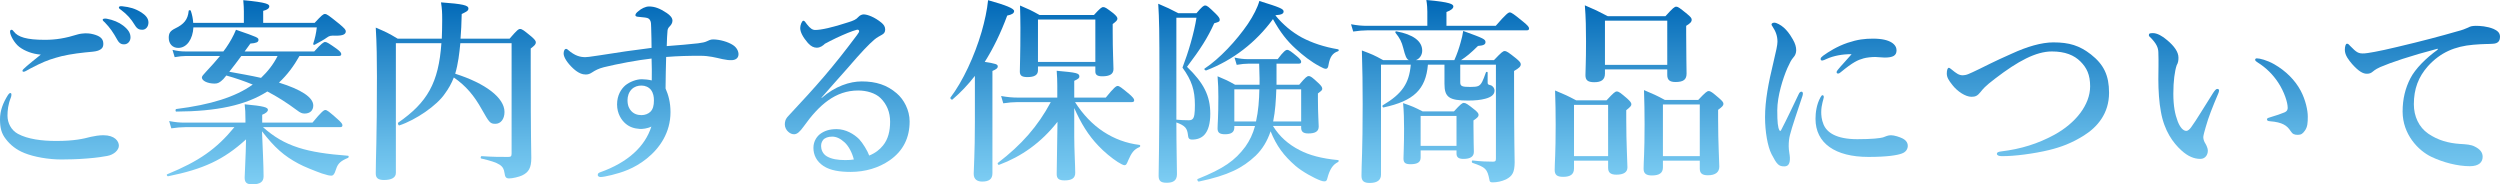 <?xml version="1.0" encoding="UTF-8"?><svg id="_レイヤー_2" xmlns="http://www.w3.org/2000/svg" xmlns:xlink="http://www.w3.org/1999/xlink" viewBox="0 0 760.86 56.1"><defs><style>.cls-1{fill:url(#linear-gradient);stroke-width:0px;}</style><linearGradient id="linear-gradient" x1="380.43" y1="56.1" x2="380.43" y2="0" gradientUnits="userSpaceOnUse"><stop offset="0" stop-color="#7ecef4"/><stop offset=".22" stop-color="#66bbe8"/><stop offset=".69" stop-color="#2b8bcb"/><stop offset="1" stop-color="#0068b7"/></linearGradient></defs><g id="_レイヤー_1-2"><path class="cls-1" d="m3.48,28.8c0,.3-.06.6-.18.9-.84,2.1-1.02,3.9-1.02,5.52,0,2.16,1.08,4.38,3.18,5.52,3,1.62,7.32,2.16,11.64,2.16,5.52,0,8.28-.66,10.56-1.26,1.02-.24,2.58-.48,3.78-.48,3.54,0,4.74,1.86,4.74,3.18s-1.5,2.76-3.54,3.12c-.96.18-3,.54-6.18.78-2.94.24-5.88.3-7.74.3-4.02,0-8.4-.78-11.34-1.98-2.4-.96-4.26-2.46-5.58-4.2-1.38-1.74-1.8-3.48-1.8-6.06s.9-4.98,2.46-7.44c.24-.36.48-.54.72-.54s.3.24.3.48Zm.72-19.2c1.26,1.68,3.9,2.52,9.42,2.52,3.42,0,6.3-.48,10.14-1.68.6-.18,1.8-.3,2.22-.3s1.38,0,2.46.3c1.8.48,2.94,1.2,3,2.7.06,1.2-.36,1.8-1.62,2.28-.84.3-2.1.36-3.96.54-3.42.36-6.6.9-8.88,1.62-2.46.72-4.14,1.38-7.8,3.3-.78.42-1.62.96-1.92.96s-.42-.06-.42-.36c0-.36,1.68-1.74,5.58-4.86-2.52-.18-4.86-1.08-6.54-2.34-1.56-1.2-2.82-3.6-2.82-4.62,0-.42.18-.6.48-.6.24,0,.48.3.66.54Zm33.3-1.8c1.62,1.26,2.22,2.34,2.22,3.6,0,.96-.66,2.1-1.98,2.1-.66,0-1.38-.18-2.04-1.38-1.26-2.28-2.22-3.66-3.78-5.28-.24-.24-.66-.54-.66-.78s.12-.3.3-.36c.24-.06.78-.06.96,0,1.92.36,3.66,1.08,4.98,2.1Zm5.52-4.02c1.2.78,2.16,1.74,2.16,3.06s-.84,2.22-1.86,2.22c-.9,0-1.56-.24-2.22-1.32-1.26-2.1-2.52-3.42-4.2-4.68-.24-.18-.72-.48-.72-.72,0-.18.06-.3.18-.36.24-.12.48-.12.96-.06,2.16.24,3.78.66,5.7,1.86Z"/><path class="cls-1" d="m80.04,38.7c3.24,2.88,6.48,4.86,10.8,6.24,3.9,1.26,8.7,1.98,15.06,2.46.3,0,.3.54,0,.66-2.04.84-3.06,1.62-3.6,3.36-.54,1.8-1.02,2.04-1.44,2.04-.6,0-1.2-.12-2.88-.66-2.16-.78-5.52-2.1-7.14-3-4.38-2.34-7.26-4.86-11.1-9.84.18,4.38.48,10.74.48,13.68,0,1.74-1.08,2.46-3.48,2.46-1.62,0-2.28-.54-2.28-2.04,0-1.32.36-6.6.42-11.64-6.84,6.24-13.02,9.06-23.7,11.22-.3.06-.6-.48-.3-.6,9.66-3.96,15-7.68,20.46-14.34h-14.94c-1.26,0-2.58.12-4.26.36l-.66-2.22c1.86.36,3.24.48,4.62.48h18.6v-.96c0-2.34-.06-2.82-.24-4.62,5.94.54,7.08.96,7.08,1.68,0,.54-.66,1.08-1.74,1.5v2.4h15.3c2.76-3.36,3.48-3.84,3.9-3.84.54,0,1.14.48,3.66,2.7,1.08.96,1.56,1.5,1.56,1.92s-.18.6-.78.6h-23.4Zm15.72-31.74c2.16-2.34,2.64-2.7,3.12-2.7.6,0,1.08.36,4.44,3.06,1.56,1.32,1.92,1.74,1.92,2.22,0,.84-.78,1.32-2.88,1.32-1.74-.06-2.04,0-2.82.54-1.08.78-2.16,1.32-3.78,2.22-.24.12-.54-.06-.42-.36.54-1.68.84-2.94,1.08-4.92h-37.56c-.18,3.54-1.98,6.24-4.62,6.24-1.74,0-2.88-1.26-2.88-3.06,0-1.44.42-2.1,1.98-2.88,2.64-1.26,3.84-2.7,4.08-5.28,0-.3.54-.36.66-.06.42,1.26.66,2.46.72,3.66h15.42v-3.54c0-.84-.06-2.04-.18-3.36,7.26.66,7.92,1.26,7.92,1.86s-.6,1.08-1.86,1.38v3.66h15.66Zm-4.62,10.08c-1.68,3-3.72,5.76-6.24,8.1,6.78,2.1,10.44,4.5,10.44,6.96,0,1.5-.96,2.46-2.64,2.46-.78,0-1.32-.24-2.34-1.02-3.06-2.28-6-4.14-9-5.7-6.54,4.2-15.42,6.06-27.72,6.12-.3,0-.3-.72,0-.78,10.5-1.32,18-3.66,23.28-7.44-2.64-1.08-5.28-1.98-8.04-2.76l-.9,1.08c-1.08,1.08-1.68,1.38-2.64,1.38-2.16,0-3.9-.84-3.9-1.86,0-.36.42-.84,1.26-1.74,1.62-1.74,3-3.24,4.26-4.8h-10.32c-1.02,0-2.1.12-3.48.36l-.66-2.22c1.56.36,2.7.48,3.9.48h11.58l.84-1.14c1.2-1.74,2.22-3.54,3-5.46,6.78,2.34,6.84,2.4,6.84,3.12,0,.66-.72.96-2.46,1.08-.66.9-1.2,1.68-1.74,2.4h21.18c2.16-2.4,2.88-2.88,3.3-2.88.54,0,1.26.48,3.48,2.04.96.72,1.44,1.2,1.44,1.62s-.18.6-.78.6h-11.94Zm-17.7,0c-1.2,1.62-2.4,3.24-3.66,4.8,3.24.6,6.48,1.14,9.66,1.86,2.04-1.92,3.78-4.14,5.04-6.66h-11.04Z"/><path class="cls-1" d="m140.1,13.14c-.3,3.12-.66,6.24-1.56,9.3,9.24,2.94,15,7.32,15,11.64,0,2.16-1.14,3.6-2.76,3.6s-1.86-.36-4.14-4.38c-2.34-4.2-4.8-7.14-8.52-9.72-.72,1.86-1.62,3.42-2.76,4.98-2.4,3.54-8.76,7.92-13.8,9.6-.3.12-.6-.66-.36-.84,8.82-6.12,12.3-12.06,13.14-24.18h-13.86v39.48c0,1.44-1.32,2.16-3.6,2.16-1.8,0-2.52-.6-2.52-1.98,0-4.92.36-9.84.36-29.52,0-4.92-.06-9.9-.36-14.88,3.18,1.38,3.66,1.56,6.66,3.36h13.44c.06-1.74.12-3.66.12-5.7,0-2.4-.06-3.36-.36-5.34,6.66.48,8.34.9,8.34,1.86,0,.6-.36.9-2.04,1.68-.06,2.82-.18,5.34-.36,7.5h14.94c2.22-2.58,2.7-2.94,3.18-2.94.6,0,1.08.36,3.42,2.28,1.02.9,1.38,1.32,1.38,1.8,0,.54-.36.96-1.56,1.86v5.46c0,22.8.18,25.44.18,27.84,0,3-.78,4.38-2.82,5.34-.9.42-2.88.9-3.9.9s-1.26-.42-1.44-1.68c-.3-2.16-1.32-3.06-7.08-4.38-.3-.06-.18-.72.12-.72,3.36.24,5.64.24,8.1.24.84,0,1.02-.24,1.02-1.08V13.14h-15.6Z"/><path class="cls-1" d="m212.34,13.2c1.38-.18,2.22-.36,2.7-.6.66-.3,1.2-.6,1.98-.6,2.1,0,4.62.78,6,1.68,1.26.78,1.74,1.98,1.74,2.82,0,1.2-.9,1.74-1.92,1.8-.9.06-1.8-.06-2.94-.3-2.16-.48-4.08-1.02-6.72-1.02-3.84,0-6.54.06-10.44.36-.06,3.06-.18,6.18-.18,9.6.84,1.92,1.5,4.14,1.5,7.2,0,6.18-3.24,10.92-7.2,14.1-3.96,3.18-7.68,4.26-10.74,5.04-1.38.36-2.82.6-3.36.6-.42,0-.84-.24-.84-.6,0-.48.24-.66.72-.84,8.46-3,13.68-7.86,15.6-13.92-1.14.6-2.76.78-3.54.72-1.68-.12-3.06-.54-4.32-1.62-1.2-1.02-2.58-3-2.58-5.82s1.26-4.74,2.52-5.82c1.32-1.08,3.36-1.86,4.98-1.86.84,0,2.1.12,3.06.36.06-2.34,0-4.56-.06-6.66-4.32.48-10.32,1.62-14.52,2.64-1.62.42-2.64.96-3.54,1.56-.72.48-1.26.66-1.98.66-.96,0-2.22-.36-3.84-1.86-1.8-1.68-2.88-3.42-2.88-4.5,0-.42.06-.72.18-.96.12-.3.3-.48.6-.48.18,0,.36.12.54.3,2.1,1.8,3.66,2.22,5.28,2.22.36,0,1.2-.06,4.26-.54,5.1-.84,11.04-1.68,15.9-2.28,0-1.92-.06-3.78-.12-6.12,0-1.02-.06-1.74-.24-2.1-.24-.54-.54-.9-1.62-1.02-1.2-.12-1.68-.18-2.28-.24-.36-.06-.66-.18-.66-.48,0-.42.42-.84.96-1.26.84-.72,2.1-1.38,3.18-1.38,1.68,0,3.24.54,5.4,1.98,1.08.72,1.74,1.5,1.74,2.34,0,.66-.36,1.26-.84,1.74-.3.3-.6.66-.66,1.26-.12,1.38-.18,2.46-.24,4.74,3.9-.3,6.78-.54,9.42-.84Zm-20.1,13.98c-.9.9-1.26,2.16-1.26,3.3,0,1.8.6,2.7,1.08,3.24.78.9,1.86,1.32,3.18,1.32,1.08,0,2.1-.42,2.7-1.02.78-.78,1.08-1.86,1.08-3.48,0-1.08-.18-2.22-.9-3.18-.66-.84-1.74-1.32-2.88-1.32-1.08,0-2.16.3-3,1.14Z"/><path class="cls-1" d="m250.08,29.82c4.08-3.6,8.58-5.04,12.18-5.04,4.38,0,7.68,1.08,10.62,3.6,2.22,1.86,3.96,5.16,3.96,8.58,0,4.92-1.92,8.94-6.06,11.82-3.36,2.34-7.5,3.54-11.88,3.54-3.3,0-6.18-.42-8.28-1.8s-3.06-3.36-3.06-5.52,1.2-3.6,2.1-4.26c1.26-.9,2.7-1.44,4.98-1.44,2.76,0,5.28,1.5,6.84,3.06,1.08,1.14,2.58,3.6,3.06,4.98,1.92-.78,3.24-1.86,4.2-3.06,1.56-1.92,2.16-4.38,2.16-7.26s-1.02-5.34-2.94-7.2c-1.56-1.5-4.2-2.28-6.78-2.28-6.96,0-11.94,4.44-16.56,10.92-1.2,1.68-2.04,2.4-2.94,2.4-.6,0-1.2-.24-1.74-.72-.6-.48-1.08-1.38-1.08-2.22,0-.72.06-1.62,1.14-2.7,8.58-9.18,13.38-14.58,20.82-24.54.42-.6.66-.9.66-1.2s-.3-.54-.72-.42c-1.56.42-3.6,1.26-6.3,2.52-1.5.72-2.4,1.2-3.42,1.74-.54.54-1.38,1.2-2.46,1.2-.9,0-1.8-.42-2.7-1.44-1.5-1.74-2.34-3.3-2.34-4.56,0-.9.54-2.22.96-2.22.36,0,.6.42,1.08,1.08,1.02,1.32,1.74,1.74,2.52,1.74,1.74,0,5.16-.72,10.26-2.4,1.32-.42,2.22-.78,2.88-1.56.48-.54,1.14-.78,1.62-.78,1.14,0,3.36.84,5.4,2.52.72.6,1.14,1.2,1.14,2.1,0,.84-.42,1.26-.96,1.56-.84.48-1.56.84-2.34,1.5-1.68,1.44-3.9,3.72-8.22,8.76-2.76,3.18-4.92,5.46-7.86,8.88l.06.12Zm6.96,13.5c-1.26-1.14-2.46-1.74-3.78-1.74-1.2,0-2.22.36-2.76,1.02-.54.72-.6,1.32-.6,1.92,0,.9.42,2.28,1.74,3.06,1.44.84,3.3,1.14,5.64,1.14.96,0,1.98-.06,2.58-.18-.48-1.98-1.56-4.08-2.82-5.22Z"/><path class="cls-1" d="m296.7,23.1c-2.1,2.7-4.32,5.04-6.84,7.2-.24.18-.78-.36-.6-.6,3.78-4.98,7.32-12.6,9.48-19.98.96-3.36,1.68-6.66,1.98-9.66,5.4,1.5,7.92,2.52,7.92,3.3,0,.66-.6,1.08-2.1,1.38-1.98,5.34-4.26,10.02-6.84,14.1,3.42.54,3.96.72,3.96,1.38,0,.54-.42.84-1.62,1.38v31.14c0,1.74-1.02,2.52-3.12,2.52-1.32,0-2.58-.54-2.58-2.34,0-1.56.36-6.24.36-15.72v-14.1Zm30.24,18.48c0,3.84.3,8.94.3,11.04,0,1.62-1.08,2.28-3.24,2.28-1.74,0-2.4-.54-2.4-1.92,0-1.74.12-8.76.24-15.9-4.98,6.36-10.98,10.56-17.76,13.08-.3.12-.6-.42-.36-.6,7.2-5.52,12.12-11.1,16.08-18.48h-10.2c-1.26,0-2.58.12-4.26.36l-.66-2.22c2.04.36,3.54.48,5.04.48h12.06v-3.72c0-1.68-.06-2.52-.18-4.44,6.06.54,6.9.72,6.9,1.74,0,.48-.3.72-1.56,1.32v5.1h9.6c2.46-3.06,3.18-3.54,3.6-3.54.54,0,1.14.48,3.54,2.46,1.02.9,1.5,1.44,1.5,1.86s-.18.6-.78.6h-17.22c2.4,3.78,5.34,6.84,8.64,9,3.3,2.16,6.96,3.54,10.98,4.02.3.06.3.54,0,.66-1.68.72-2.4,1.68-3.42,4.02-.48,1.2-.66,1.5-1.14,1.5-.36,0-1.08-.36-2.04-.96-1.8-1.14-4.26-3.18-5.88-4.92-3.12-3.24-5.34-6.9-7.38-11.52v8.7Zm-11.04-21.36v1.2c0,1.44-1.14,2.04-3.18,2.04-1.68,0-2.34-.42-2.34-1.68,0-2.22.18-4.44.18-13.32,0-2.22-.06-4.5-.12-6.78,2.82,1.2,3.24,1.38,5.94,2.88h16.56c1.86-2.04,2.34-2.4,2.82-2.4.6,0,1.08.36,3.06,1.86.9.78,1.26,1.2,1.26,1.68s-.48.9-1.44,1.62v2.28c0,5.94.24,10.08.24,11.4,0,1.56-1.14,2.22-3.42,2.22-1.44,0-2.1-.42-2.1-1.44v-1.56h-17.46Zm17.46-14.28h-17.46v12.9h17.46V5.94Z"/><path class="cls-1" d="m364.14,4.02c1.68-1.98,2.16-2.34,2.64-2.34.6,0,1.02.36,3.18,2.46.9.9,1.26,1.38,1.26,1.86,0,.54-.18.66-1.68,1.08-2.04,4.5-4.2,7.86-8.28,13.26,5.1,4.92,7.08,8.82,7.08,14.28,0,3-.6,5.1-1.8,6.42-.9.96-2.16,1.44-3.72,1.44-.9,0-1.2-.42-1.26-1.32-.24-2.1-.78-2.88-3.54-3.9,0,7.14.18,13.62.18,15.72,0,1.98-1.14,2.64-3.12,2.64-1.86,0-2.46-.6-2.46-2.16,0-1.98.24-9.84.24-29.88,0-14.28-.06-17.64-.36-22.44,2.94,1.26,3.36,1.44,6.12,2.88h5.52Zm-6.12,1.38v31.02c1.26.12,2.52.18,3.72.18.48,0,.9-.06,1.2-.36.54-.48.72-1.68.72-4.26,0-4.56-.96-7.5-3.78-11.4,1.8-4.68,3.54-10.56,4.26-15.18h-6.12Zm29.4,32.94c2.04,3.3,4.74,5.64,8.16,7.38,2.88,1.5,6.6,2.52,11.64,3,.3,0,.24.48,0,.6-1.56.78-2.52,2.16-3.24,4.92-.18.72-.36.96-.9.96-.3,0-.66-.06-1.14-.24-1.98-.72-5.58-2.7-7.62-4.44-3.66-3.18-5.82-6.12-7.62-10.56-1.02,3-2.46,5.4-4.56,7.44-3.96,3.72-8.22,5.94-17.28,7.86-.3.06-.66-.66-.36-.78,7.92-3.18,11.34-5.58,14.52-9.84,1.32-1.86,2.28-3.84,2.94-6.3h-6.3v.42c0,1.5-.96,2.1-2.82,2.1-1.62,0-2.28-.48-2.28-1.74,0-1.56.24-3.18.24-9.6,0-2.1-.06-4.2-.24-6.3,2.58,1.08,3,1.26,5.34,2.58h7.44v-1.86c0-.96-.06-2.58-.12-4.56h-3.24c-1.08,0-2.16.12-3.6.36l-.66-2.22c1.62.36,2.82.48,4.02.48h9.12c1.74-2.34,2.46-2.82,2.88-2.82.54,0,1.2.48,3,1.98.78.66,1.26,1.2,1.26,1.62s-.18.6-.78.6h-6.72v6.42h6.9c1.92-2.28,2.4-2.64,2.88-2.64.6,0,1.08.36,2.94,2.1.84.78,1.2,1.26,1.2,1.74,0,.42-.18.6-1.32,1.44v1.68c0,4.38.24,7.44.24,8.4,0,1.5-1.08,2.1-3.18,2.1-1.5,0-2.16-.54-2.16-1.74v-.54h-8.58Zm.78-33.6c2.28,2.76,4.92,4.98,7.98,6.66,3.18,1.68,6.78,2.88,11.04,3.6.3.06.3.48,0,.6-1.62.54-2.46,1.68-2.88,4.08-.12.9-.36,1.26-.84,1.26-.36,0-.96-.24-1.8-.72-2.64-1.38-5.16-3.36-7.38-5.4-2.64-2.4-4.62-4.92-6.9-9-5.22,7.14-12.18,12.48-20.28,15.6-.3.12-.78-.36-.54-.54,4.56-3,9.72-8.52,13.2-13.62,1.68-2.52,2.94-4.98,3.48-6.96,6.18,1.92,7.38,2.4,7.38,3.18,0,.72-.66,1.02-2.4,1.14l-.06.12Zm-5.94,32.22c.72-3.18.96-6.54,1.02-9.78h-7.62v9.78h6.6Zm13.74,0v-9.78h-7.56c-.12,3.3-.3,6.54-.96,9.78h8.52Z"/><path class="cls-1" d="m434.4,3.54c0-.9-.06-2.1-.3-3.54,7.5.66,8.22,1.32,8.22,1.98,0,.6-.78,1.2-2.1,1.68v4.2h15c3.12-3.6,3.84-4.08,4.26-4.08.54,0,1.2.48,4.08,2.82,1.32,1.08,1.8,1.62,1.8,2.04s-.18.6-.78.6h-48.54c-1.26,0-2.52.12-4.2.36l-.66-2.22c1.92.36,3.36.48,4.8.48h18.42V3.54Zm.18,16.14c-.66,7.56-4.32,11.04-13.5,13.02-.3.06-.48-.48-.24-.66,5.88-3.48,8.04-6.66,8.52-12.36h-9.06v33.48c0,1.5-.96,2.52-3.42,2.52-1.8,0-2.52-.6-2.52-2.22,0-3.6.36-7.2.36-21.72,0-5.46-.06-10.92-.24-16.38,3.18,1.2,3.66,1.38,6.48,2.94h7.8c-.72-.36-1.08-1.26-1.68-3.66-.48-1.92-1.08-3.06-2.34-4.62-.18-.24-.06-.54.24-.48,5.16.96,7.86,3,7.86,5.88,0,1.32-.78,2.46-1.92,2.88h11.7c.84-1.86,1.44-3.66,1.92-5.4.36-1.2.6-2.34.78-3.48,6.3,2.28,6.78,2.52,6.78,3.42,0,.66-.54,1.02-2.28,1.14-2.4,2.34-3.36,3.12-5.16,4.32h10.02c2.28-2.4,2.76-2.76,3.24-2.76.6,0,1.14.36,3.48,2.22,1.08.9,1.44,1.32,1.44,1.8,0,.66-.48,1.14-2.04,2.04v4.2c0,18.24.18,21.36.18,23.7-.06,2.94-.66,4.08-2.64,5.1-1.32.6-2.7.9-4.08.9-.66,0-.9-.18-.96-.78-.66-3.36-1.14-3.78-5.16-5.16-.3-.12-.24-.78.06-.72,2.58.3,4.44.36,6.18.36.72,0,.9-.18.9-.9v-28.62h-10.86v5.34c0,1.2.48,1.44,3.06,1.44,1.14,0,1.92-.06,2.46-.3.96-.48,1.38-1.56,2.28-4.08.12-.3.54-.3.54,0v2.94c0,.6.06.72.84.9.72.18,1.26.9,1.26,1.68,0,1.14-.96,1.98-2.88,2.46-1.32.36-3,.54-5.16.54-5.82,0-7.2-1.02-7.2-5.1v-5.82h-5.04Zm-2.22,28.26c0,1.44-.96,2.04-3.12,2.04-1.56,0-2.1-.48-2.1-1.74,0-1.38.18-3.42.18-9.12,0-2.58-.06-5.16-.3-7.74,2.94,1.02,3.36,1.2,5.94,2.52h9.54c2.04-2.22,2.52-2.58,3-2.58.6,0,1.14.36,3.18,1.98.96.78,1.32,1.2,1.32,1.68,0,.54-.42.9-1.56,1.68v1.62c0,4.14.12,7.02.12,7.92,0,1.44-1.02,2.16-3.18,2.16-1.44,0-2.1-.48-2.1-1.62v-.96h-10.92v2.16Zm10.92-12.66h-10.92v9.12h10.92v-9.12Z"/><path class="cls-1" d="m479.04,48.9v2.34c0,1.86-1.14,2.58-3.3,2.58-1.8,0-2.58-.54-2.58-2.1,0-2.22.3-4.8.3-13.74,0-3.48-.06-6.96-.18-10.44,3.12,1.32,3.6,1.5,6.42,3h9.24c2.16-2.34,2.64-2.7,3.12-2.7.6,0,1.08.36,3.18,2.16.9.84,1.26,1.26,1.26,1.74s-.36.84-1.56,1.8v2.82c0,7.44.36,12.9.36,14.58,0,1.5-1.2,2.22-3.36,2.22-1.8,0-2.52-.66-2.52-2.1v-2.16h-10.38Zm10.38-16.98h-10.38v15.6h10.38v-15.6Zm-.96-10.8v1.26c0,1.86-1.08,2.64-3.24,2.64-2.04,0-2.7-.66-2.7-2.16,0-1.62.18-3.6.18-10.26,0-3.66-.06-7.32-.36-10.98,3.24,1.38,3.72,1.62,6.96,3.3h17.58c2.28-2.52,2.76-2.88,3.24-2.88.6,0,1.08.36,3.36,2.22,1.02.84,1.38,1.26,1.38,1.74,0,.66-.48,1.14-1.68,1.86v2.34c0,6.24.12,10.8.12,12.18,0,1.8-.9,2.58-3.36,2.58-1.74,0-2.52-.6-2.52-2.16v-1.68h-18.96Zm18.96-14.82h-18.96v13.44h18.96V6.3Zm-1.32,42.6v2.04c0,1.74-1.14,2.46-3.36,2.46-1.74,0-2.52-.6-2.52-2.04,0-2.16.3-4.8.3-13.56,0-3.42-.06-6.9-.18-10.38,3.06,1.32,3.6,1.5,6.36,3h10.14c2.22-2.34,2.7-2.7,3.18-2.7.6,0,1.08.36,3.18,2.16.96.84,1.32,1.26,1.32,1.74s-.36.9-1.62,1.8v2.88c0,7.5.36,12.72.36,14.4s-1.14,2.64-3.48,2.64c-1.74,0-2.46-.6-2.46-2.04v-2.4h-11.22Zm11.22-17.1h-11.22v15.72h11.22v-15.72Z"/><path class="cls-1" d="m544.74,41.16c-.24.96-.36,1.98-.36,3.36,0,1.26.36,2.82.36,3.42.06,1.68-.36,2.7-1.68,2.7-1.74,0-2.28-.6-3.9-3.72-1.2-2.34-1.98-6.84-1.98-11.22,0-5.1,1.02-10.38,2.58-16.86.78-3.3,1.2-5.1,1.2-6.12,0-1.74-.48-3.12-1.56-4.74-.12-.18-.24-.3-.24-.6,0-.18.3-.48.84-.48.66,0,1.92.66,2.88,1.5.9.84,1.62,1.62,2.76,3.6.72,1.26,1.02,2.28,1.02,3.3,0,.78-.3,1.62-.84,2.16-.72.84-1.02,1.5-1.86,3.3-1.32,3.06-3.06,8.46-3.06,12.84,0,3.6.18,5.22.66,6.06.12.24.36.24.48,0,1.86-3.54,3.72-7.56,5.4-11.04.24-.54.54-.72.84-.72s.6.36.3,1.26c-1.56,4.74-3.18,9.36-3.84,12Zm9.54-7.08c0,.9.06,2.28.72,3.84,1.02,2.4,3.84,4.44,10.26,4.44,4.62,0,6.9-.3,7.8-.54.84-.3,1.5-.66,2.46-.66,1.02,0,2.64.54,3.48.96,1.08.54,1.62,1.32,1.62,2.28,0,.78-.42,1.86-1.86,2.34-1.32.48-4.26,1.02-10.08,1.02-10.2,0-16.14-4.2-16.14-11.58,0-1.86.3-4.38,1.5-6.54.3-.54.42-.66.66-.66s.36.24.36.6c0,.42-.78,2.28-.78,4.5Zm1.62-16.14c-.48.24-1.08.48-1.26.48-.48,0-.54-.18-.54-.54,0-.24.24-.54.72-.9,1.74-1.26,4.32-2.88,7.5-3.96,3.06-1.02,5.22-1.26,7.74-1.26,5.46,0,7.14,1.92,7.14,3.54s-1.08,2.22-3.66,2.22c-.78,0-2.04-.18-2.82-.18-1.2,0-2.7.18-3.54.42-1.74.48-3.24,1.14-7.02,4.26-.3.24-.48.36-.78.36s-.42-.18-.42-.42c0-.18.06-.36.42-.78.96-1.2,2.28-2.52,4.14-4.68-2.7-.06-5.52.48-7.62,1.44Z"/><path class="cls-1" d="m624.96,12.9c4.8,0,7.92.96,11.4,3.66,3.9,3.06,5.52,6.36,5.52,11.7,0,6.3-3.6,10.44-7.62,12.96-3.72,2.34-6.96,3.54-10.62,4.44-4.44,1.08-10.62,1.92-14.46,1.86-.96,0-1.44-.3-1.44-.72,0-.36.3-.6,1.32-.72,6-.72,11.16-2.34,16.14-5.04,6.48-3.54,10.92-9.12,10.92-14.76,0-3.54-1.02-5.64-2.94-7.56-1.92-1.92-4.68-3.06-8.7-3.06-4.86,0-10.32,2.94-17.22,8.22-3.18,2.4-3.84,3.3-4.5,4.14-.96,1.2-1.62,1.44-2.76,1.44-1.8,0-4.26-1.62-5.76-3.54-1.2-1.5-1.74-2.4-1.74-3.54,0-1.02.24-1.74.6-1.74.18,0,.42.12.9.54,1.32,1.08,2.16,1.74,3.36,1.74.42,0,1.14-.12,1.8-.42.54-.24,1.56-.66,3.24-1.5,4.92-2.46,8.22-3.96,9.9-4.68,4.56-2.1,9-3.42,12.66-3.42Z"/><path class="cls-1" d="m671.34,38.52c-.36,1.2-.78,2.76-.78,3.18,0,.48.12,1.02.42,1.62.24.42.96,1.5.96,2.58,0,1.14-.72,2.46-2.28,2.46-1.92,0-3.78-.78-5.76-2.58-2.52-2.28-5.22-5.94-6.24-11.76-.54-2.76-.78-6.54-.78-9.84,0-2.58.12-5.4,0-8.34-.06-1.32-.54-2.58-2.46-4.5-.3-.3-.42-.3-.42-.66,0-.48.24-.6,1.26-.6,1.26,0,2.88.9,4.32,2.16,2.16,1.8,3.42,3.6,3.42,5.28,0,.78-.06,1.56-.54,2.34-.6,1.8-1.02,4.8-1.02,8.64s.54,6.36,1.32,8.4c.66,1.74,1.62,2.94,2.64,2.94.42,0,.96-.42,1.44-1.08,1.86-2.58,3.42-5.34,6.72-10.5.48-.72.9-1.2,1.2-1.2s.6.12.6.42-.12.72-.24.96c-1.74,4.08-3,7.26-3.78,10.08Zm20.82-18.96c3.54,2.04,6.3,4.8,8.04,8.04,1.5,2.82,2.16,6,2.16,7.86s-.06,3.18-.9,4.32c-.6.84-1.08,1.26-2.1,1.26s-1.62-.18-2.22-1.14c-1.08-1.68-2.46-2.7-6.3-3-.72-.06-.9-.24-.9-.6s.54-.48,1.14-.66c1.62-.48,3.24-1.02,4.2-1.44.96-.42.96-1.08.96-1.44,0-1.56-1.02-4.8-2.88-7.62-1.62-2.46-3.66-4.5-6.24-6.12-.42-.3-.78-.48-.78-.84,0-.3.24-.42.54-.42.84,0,3.06.54,5.28,1.8Z"/><path class="cls-1" d="m741.9,14.82c-8.46,2.22-14.22,4.2-17.46,5.58-.78.36-1.5.72-2.28,1.38-.54.48-1.08.66-1.74.66-1.2.06-2.58-.72-4.56-2.94-.96-1.14-2.22-2.64-2.22-4.32,0-.96.24-1.86.6-1.86.24,0,.42-.06.96.6,2.1,2.16,2.58,2.4,4.38,2.34.9-.06,4.08-.54,10.02-1.98,7.68-1.8,13.68-3.42,18.24-4.74,1.5-.36,2.64-.84,3.3-1.14.78-.42,1.14-.48,2.28-.54,1.32,0,3.54.12,5.52.96,1.02.48,1.92,1.08,1.92,2.34s-.54,2.1-2.22,2.16c-1.26.12-2.58,0-5.94.3-5.58.48-9.96,2.34-13.74,6.48-2.94,3.3-4.32,6.96-4.32,11.64,0,3.6,1.5,6.96,4.38,8.94,3,2.04,6.18,2.88,9.6,3.12,1.92.12,3.42.18,4.62.84,1.44.72,2.34,1.68,2.34,3.06,0,1.62-1.08,2.88-3.9,2.88-3.72,0-8.1-1.14-11.64-2.82-4.08-1.92-8.82-6.9-8.82-13.8,0-3.9.84-7.14,2.34-10.08,1.5-2.94,4.8-6.24,8.34-8.76v-.3Z"/></g></svg>